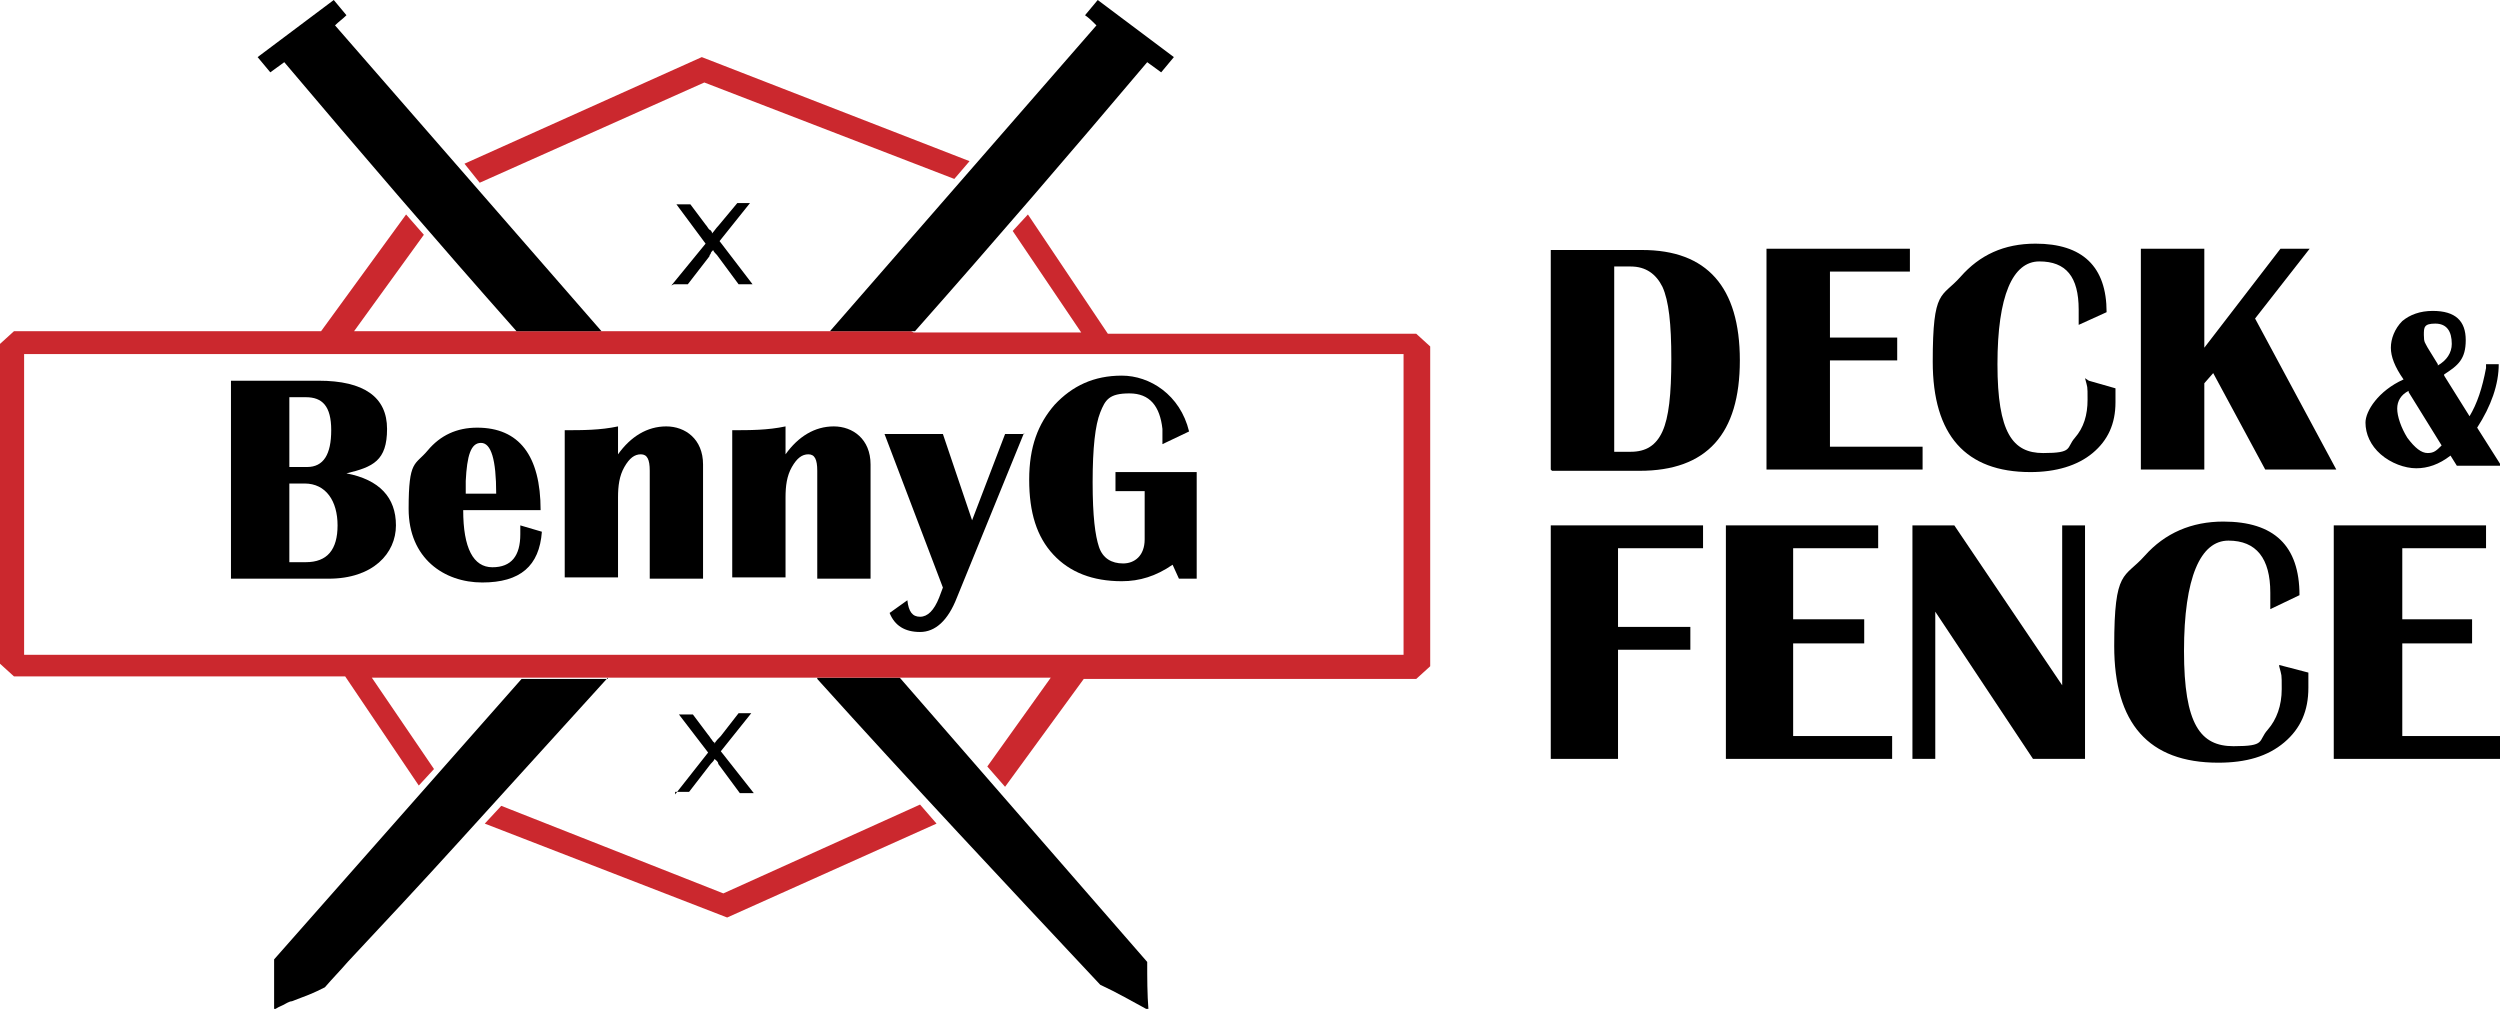 <?xml version="1.0" encoding="UTF-8"?>
<svg id="Layer_1" xmlns="http://www.w3.org/2000/svg" version="1.1" xmlns:xlink="http://www.w3.org/1999/xlink" viewBox="0 0 197 79.5">
  <!-- Generator: Adobe Illustrator 29.3.1, SVG Export Plug-In . SVG Version: 2.1.0 Build 151)  -->
  <defs>
    <style>
      .st0 {
        fill: #cb282e;
      }

      .st0, .st1 {
        fill-rule: evenodd;
      }
    </style>
  </defs>
  <path class="st1" d="M53.2,62.6l2.6-3.3-2.3-3h1.1l1.2,1.6c.1.1.2.3.3.4,0,0,.1.2.2.2,0,0,0,0,0,.1.1-.2.3-.4.5-.6l1.4-1.8h1l-2.4,3,2.6,3.3h-1.1l-1.7-2.3h0c0-.2-.2-.3-.3-.4,0,.1-.2.3-.3.4,0,0,0,0,0,0l-1.7,2.2h-1.1"/>
  <path class="st1" d="M64.4,53.4h6.5s19.5,22.4,19.5,22.4c0,1.3,0,2.5.1,3.8-1.3-.7-2.5-1.4-3.8-2-7.5-8-15-16-22.3-24.1"/>
  <path class="st1" d="M47.9,53.4c-3.9,4.3-7.9,8.7-11.8,13-2.9,3.2-5.8,6.3-8.7,9.4-.6.7-1.2,1.3-1.8,2-.4.2-.8.4-1.3.6l-1.3.5c-.2,0-.5.2-.7.3-.2.1-.5.2-.7.4,0-.3,0-.7,0-1v-2.1c0-.3,0-.6,0-.9l19.5-22.1h6.8"/>
  <polyline class="st0" points="76.4 12.7 55.3 4.5 36.6 12.9 37.8 14.4 55.5 6.5 75.2 14.1 76.4 12.7"/>
  <polyline class="st0" points="38.2 64.9 57.3 72.3 73.8 64.9 72.5 63.4 57 70.4 39.5 63.5 38.2 64.9"/>
  <path class="st0" d="M1.9,51.6v-23.7h108.7v23.7H1.9M71.8,26.1h-6.4s-.1,0-.1,0h-24.6s0,0,0,0h-12.8l5.5-7.6-1.4-1.6-6.7,9.2H1.1l-1.1,1v25.2l1.1,1h26.1l5.8,8.6,1.2-1.3-4.9-7.2h11.8s6.7,0,6.7,0h0s16.7,0,16.7,0c0,0,0,0,0,0h6.5s11.8,0,11.8,0l-5,7,1.4,1.6,6.2-8.5h26.2l1.1-1v-25.2l-1.1-1h-24.3l-6.3-9.4-1.2,1.3,5.4,8h-13.2,0s0,0,0,0Z"/>
  <path class="st1" d="M53.1,22.4h1.1l1.7-2.2c0,0,0-.1.1-.2,0-.1.1-.2.2-.3,0,.1.2.3.3.4h0s1.7,2.3,1.7,2.3h1.1l-2.6-3.4,2.4-3h-1l-1.5,1.8c-.2.2-.3.4-.5.6,0,0,0,0,0-.1,0,0-.1-.2-.2-.2-.1-.1-.2-.3-.3-.4l-1.2-1.6h-1.1l2.3,3.1-2.7,3.3"/>
  <path class="st1" d="M40.7,26.1h6.7S26.4,2,26.4,2c.3-.3.6-.5.9-.8L26.3,0c-2,1.5-4,3-6,4.5l1,1.2,1.1-.8c6,7.1,12.1,14.2,18.3,21.2"/>
  <path class="st1" d="M72.1,26.1c6.2-7,12.3-14.1,18.3-21.2l1.1.8,1-1.2c-2-1.5-4-3-6-4.5l-1,1.2c.3.2.6.5.9.8l-21,24.1h6.7"/>
  <g>
    <path class="st1" d="M127.2,35.6h1.3c1.2,0,2-.5,2.5-1.6s.7-2.9.7-5.7-.2-4.6-.7-5.7c-.5-1-1.3-1.6-2.5-1.6h-1.3v14.5M122.2,37v-17.3h7.2c5.1,0,7.7,2.9,7.7,8.7s-2.6,8.7-7.9,8.7c0,0-6.9,0-6.9,0Z"/>
    <polyline class="st1" points="150.5 19.6 150.5 21.4 144.2 21.4 144.2 26.6 149.5 26.6 149.5 28.4 144.2 28.4 144.2 35.2 151.5 35.2 151.5 37 139.2 37 139.2 19.6 150.5 19.6"/>
    <path class="st1" d="M164.6,30l2.1.6c0,.4,0,.8,0,1.1,0,1.7-.6,3-1.8,4-1.2,1-2.9,1.5-4.9,1.5-5.1,0-7.7-2.9-7.7-8.7s.7-5,2.2-6.7c1.5-1.7,3.4-2.6,5.9-2.6,3.7,0,5.6,1.8,5.6,5.4l-2.2,1c0-.5,0-.9,0-1.2,0-2.6-1-3.8-3.1-3.8s-3.3,2.7-3.3,8.1,1.2,7,3.6,7,1.8-.4,2.5-1.2,1-1.8,1-3,0-.9-.2-1.7"/>
    <polyline class="st1" points="182 19.6 177.7 25.1 184.1 37 178.5 37 174.4 29.4 173.7 30.2 173.7 37 168.7 37 168.7 19.6 173.7 19.6 173.7 27.4 179.7 19.6 182 19.6"/>
    <path class="st1" d="M192.1,28.8c.7-.4,1.1-1,1.1-1.7,0-1-.4-1.6-1.3-1.6s-.9.3-.9.9.1.6.3,1l.8,1.3M189.8,30.8c-.6.3-.9.8-.9,1.4s.3,1.5.8,2.3c.6.8,1.1,1.2,1.6,1.2s.7-.2,1.1-.6l-2.6-4.2ZM192.6,29.6l2,3.2c.6-1,1-2.2,1.3-3.8v-.3h1c0,1.6-.6,3.3-1.7,5l1.9,3h-3.5l-.5-.8c-.9.7-1.8,1-2.7,1s-2-.4-2.8-1.1-1.2-1.6-1.2-2.5,1-2.5,3-3.4c-.7-1-1-1.8-1-2.5s.3-1.5.9-2.1c.6-.5,1.4-.8,2.4-.8,1.8,0,2.6.8,2.6,2.3s-.6,2-1.7,2.7h0Z"/>
    <polyline class="st1" points="134.2 41.4 134.2 43.2 127.5 43.2 127.5 49.4 133.2 49.4 133.2 51.2 127.5 51.2 127.5 59.8 122.2 59.8 122.2 41.4 134.2 41.4"/>
    <polyline class="st1" points="148 41.4 148 43.2 141.3 43.2 141.3 48.8 146.9 48.8 146.9 50.7 141.3 50.7 141.3 58 149.1 58 149.1 59.8 136 59.8 136 41.4 148 41.4"/>
    <polyline class="st1" points="164.3 41.4 164.3 59.8 160.2 59.8 152.5 48.2 152.5 59.8 150.7 59.8 150.7 41.4 154 41.4 162.5 54 162.5 41.4 164.3 41.4"/>
    <path class="st1" d="M179.6,52.4l2.3.6c0,.5,0,.9,0,1.2,0,1.8-.6,3.2-1.9,4.3-1.3,1.1-3,1.6-5.2,1.6-5.5,0-8.2-3.1-8.2-9.2s.8-5.3,2.4-7.1c1.6-1.8,3.7-2.7,6.2-2.7,4,0,6,1.9,6,5.8l-2.3,1.1c0-.5,0-1,0-1.3,0-2.7-1.1-4.1-3.3-4.1s-3.5,2.9-3.5,8.7,1.3,7.5,3.9,7.5,1.9-.4,2.7-1.3c.7-.8,1.1-1.9,1.1-3.2s0-1-.2-1.8"/>
    <polyline class="st1" points="195.9 41.4 195.9 43.2 189.3 43.2 189.3 48.8 194.8 48.8 194.8 50.7 189.3 50.7 189.3 58 197 58 197 59.8 183.9 59.8 183.9 41.4 195.9 41.4"/>
  </g>
  <g>
    <path class="st1" d="M22.8,36.8h1.4c1.3,0,1.9-1,1.9-2.9s-.7-2.6-2-2.6h-1.3v5.5M22.8,44.3h1.3c1.7,0,2.5-1,2.5-2.9s-.9-3.3-2.6-3.3h-1.2v6.2ZM18.2,45.6v-15.6h6.9c3.6,0,5.4,1.3,5.4,3.8s-1.1,3-3.2,3.5c2.6.5,3.9,1.9,3.9,4.1s-1.8,4.2-5.3,4.2h-7.7,0Z"/>
    <path class="st1" d="M36.6,38.9h2.5c0-2.7-.4-4-1.2-4s-1.1,1-1.2,3v1M41,41.4l1.7.5c-.2,2.7-1.7,4-4.7,4s-5.8-1.9-5.8-5.8.5-3.4,1.5-4.6c1-1.2,2.3-1.8,3.9-1.8,3.3,0,5,2.2,5,6.5h-6.1c0,3,.8,4.5,2.3,4.5s2.2-.9,2.2-2.6,0-.5,0-.8Z"/>
    <path class="st1" d="M55.4,45.6h-4.2v-8.5c0-.9-.2-1.3-.7-1.3s-.9.3-1.3,1c-.4.7-.5,1.5-.5,2.4v6.3h-4.2v-11.6c1.4,0,2.8,0,4.2-.3v2.2c1-1.4,2.3-2.2,3.8-2.2s2.9,1,2.9,3v8.9"/>
    <path class="st1" d="M68.6,45.6h-4.2v-8.5c0-.9-.2-1.3-.7-1.3s-.9.3-1.3,1c-.4.7-.5,1.5-.5,2.4v6.3h-4.2v-11.6c1.4,0,2.8,0,4.2-.3v2.2c1-1.4,2.3-2.2,3.8-2.2s2.9,1,2.9,3v8.9"/>
    <path class="st1" d="M80.7,34.1l-5.3,13c-.7,1.8-1.7,2.7-2.9,2.7s-2-.5-2.4-1.5l1.4-1c.1.9.4,1.3,1,1.3s1.1-.5,1.5-1.5l.3-.8-4.6-12.1h4.6l2.3,6.8,2.6-6.8h1.5"/>
    <path class="st1" d="M87.9,37.2h6.4v8.4h-1.4l-.5-1.1c-1.3.9-2.6,1.3-4,1.3-2.3,0-4.1-.7-5.4-2.1-1.3-1.4-1.9-3.3-1.9-5.9s.7-4.4,2-5.9c1.4-1.5,3.1-2.3,5.3-2.3s4.6,1.5,5.3,4.4l-2.1,1v-1.2c-.2-1.8-1-2.8-2.6-2.8s-1.9.5-2.3,1.5c-.4,1-.6,2.8-.6,5.5s.2,4.2.5,5.1c.3.9,1,1.3,1.9,1.3s1.7-.6,1.7-1.9v-3.8h-2.3v-1.6"/>
  </g>
</svg>